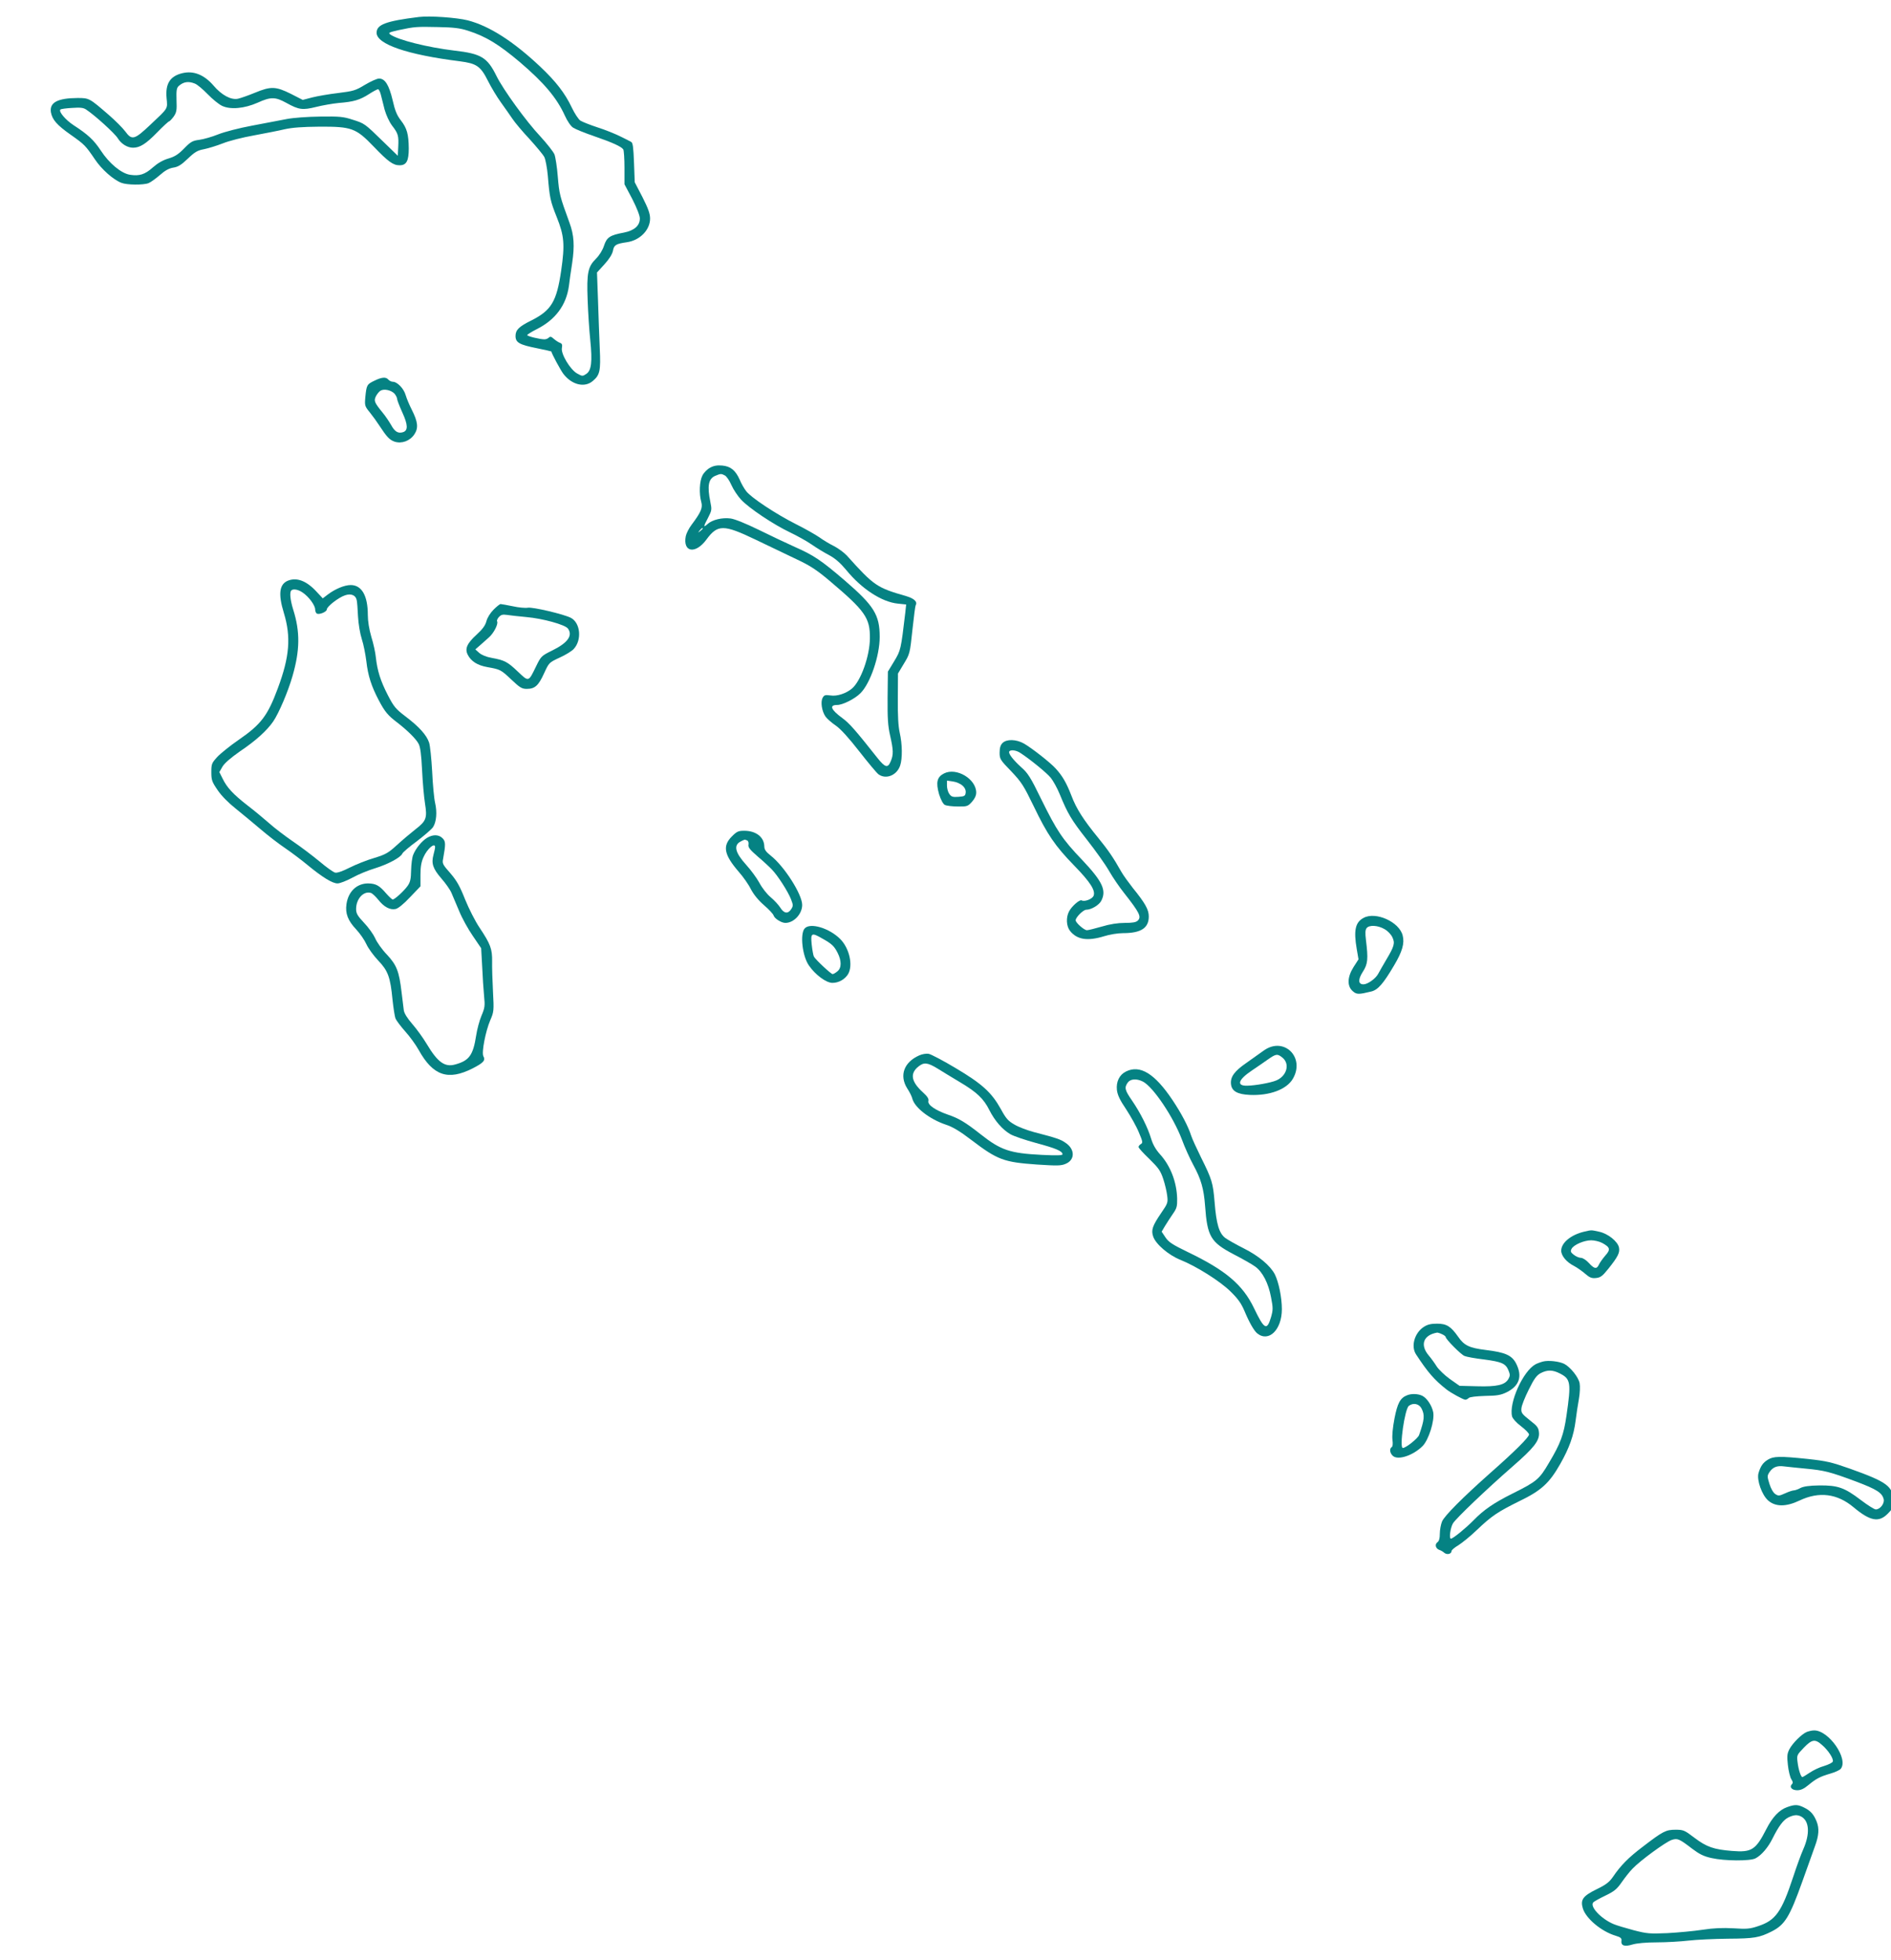 <?xml version="1.0" standalone="no"?>
<!DOCTYPE svg PUBLIC "-//W3C//DTD SVG 20010904//EN"
 "http://www.w3.org/TR/2001/REC-SVG-20010904/DTD/svg10.dtd">
<svg version="1.0" xmlns="http://www.w3.org/2000/svg"
 width="1293pt" height="1340pt" viewBox="0 0 1260 1340"
 preserveAspectRatio="xMidYMid meet">

<g transform="translate(0,1340) scale(0.1,-0.1)"
fill="#058283" stroke="none">
<path d="M2700 13284 c-227 -28 -290 -52 -290 -108 0 -78 209 -150 569 -195
115 -15 142 -33 193 -135 22 -44 62 -110 88 -146 26 -36 61 -86 78 -111 17
-26 70 -89 118 -140 47 -52 93 -107 101 -123 8 -16 19 -74 24 -130 12 -148 17
-171 61 -281 51 -127 56 -187 30 -366 -31 -211 -67 -271 -204 -340 -85 -42
-108 -65 -108 -106 0 -45 26 -60 147 -84 54 -11 98 -21 98 -22 2 -15 63 -128
82 -153 57 -75 145 -97 201 -49 49 41 55 69 48 222 -3 76 -9 224 -12 329 l-7
191 51 56 c33 36 53 69 58 92 7 40 20 48 96 59 89 13 158 84 158 162 0 33 -13
69 -52 146 l-53 102 -5 135 c-4 105 -8 136 -20 141 -8 5 -42 22 -75 38 -34 17
-103 45 -154 61 -52 17 -104 38 -117 46 -13 8 -40 49 -59 89 -47 99 -108 178
-218 282 -184 173 -347 277 -494 315 -76 19 -259 32 -333 23z m335 -94 c122
-39 209 -92 355 -215 165 -141 252 -244 307 -365 17 -38 41 -73 57 -83 15 -10
79 -36 143 -58 125 -43 187 -71 200 -91 4 -7 8 -64 8 -125 l0 -113 53 -100
c32 -63 52 -114 52 -134 0 -49 -38 -82 -108 -96 -97 -18 -118 -32 -137 -90
-10 -31 -32 -66 -55 -89 -55 -54 -64 -96 -57 -281 3 -85 11 -209 18 -275 15
-149 8 -209 -28 -232 -24 -16 -27 -16 -61 3 -48 26 -113 135 -105 175 4 22 1
30 -13 35 -11 4 -29 16 -42 27 -17 16 -25 18 -34 9 -7 -7 -20 -12 -30 -12 -31
0 -118 21 -118 29 0 4 30 23 66 41 127 64 201 164 219 295 3 28 13 97 22 155
18 120 13 193 -18 277 -67 183 -70 197 -80 315 -5 66 -16 135 -23 153 -8 18
-51 73 -96 122 -97 103 -254 320 -300 413 -63 128 -105 153 -287 174 -184 22
-387 73 -439 110 -16 12 -10 15 56 30 112 24 124 24 270 21 106 -2 150 -7 205
-25z"/>
<path d="M1083 12900 c-85 -20 -118 -72 -109 -170 7 -77 14 -65 -111 -183
-109 -103 -126 -108 -172 -45 -18 24 -68 74 -113 113 -132 114 -133 115 -213
115 -137 -1 -192 -31 -182 -97 9 -51 41 -88 135 -154 95 -67 102 -74 167 -170
45 -67 125 -138 180 -159 37 -15 151 -16 186 -2 15 6 49 31 77 55 35 31 62 46
92 51 33 5 55 19 99 61 48 46 67 57 111 65 30 6 88 24 129 40 42 17 137 41
211 54 74 14 169 32 210 42 54 12 122 17 240 18 220 1 249 -10 370 -136 99
-103 133 -128 177 -128 47 0 63 29 63 115 -1 97 -12 138 -54 192 -27 35 -40
66 -56 137 -25 105 -52 149 -93 149 -15 0 -58 -20 -97 -43 -64 -39 -79 -43
-183 -56 -61 -7 -141 -21 -177 -30 l-65 -17 -82 42 c-103 51 -136 52 -245 7
-46 -19 -98 -37 -116 -41 -47 -10 -112 25 -167 90 -64 74 -136 103 -212 85z
m83 -71 c16 -5 55 -38 89 -73 33 -34 77 -70 99 -80 58 -27 152 -18 243 22 90
41 121 40 197 -2 85 -47 110 -50 203 -27 44 11 113 23 154 27 103 8 145 21
206 60 29 19 58 34 63 34 5 0 14 -17 19 -37 5 -21 17 -67 26 -103 11 -38 31
-82 51 -109 42 -54 46 -70 42 -146 l-3 -60 -100 97 c-127 124 -127 124 -210
150 -61 20 -89 23 -220 21 -87 -1 -184 -8 -230 -17 -44 -8 -150 -29 -236 -45
-87 -16 -191 -43 -233 -60 -42 -17 -99 -33 -128 -37 -47 -6 -59 -13 -104 -59
-40 -41 -64 -56 -108 -69 -37 -11 -72 -31 -105 -60 -55 -49 -92 -61 -157 -51
-59 9 -142 77 -200 166 -47 71 -87 109 -186 173 -55 36 -104 94 -90 107 4 4
39 9 79 11 56 4 78 2 97 -11 58 -38 196 -163 216 -196 24 -39 66 -65 105 -65
47 0 89 27 164 104 41 42 78 76 82 76 4 0 18 15 31 32 20 29 23 43 20 114 -2
67 1 83 15 96 33 29 66 34 109 17z"/>
<path d="M2393 10796 c-49 -23 -52 -30 -60 -111 -5 -58 -4 -62 31 -105 20 -25
49 -65 65 -90 51 -78 70 -98 105 -110 48 -15 104 5 134 50 29 43 25 85 -17
168 -16 31 -35 76 -42 100 -13 46 -58 92 -89 92 -9 0 -23 7 -30 15 -16 19 -45
17 -97 -9z m140 -88 c9 -11 17 -27 17 -34 0 -8 16 -50 36 -94 39 -85 40 -124
4 -135 -33 -10 -55 3 -80 48 -13 23 -39 62 -59 86 -57 70 -61 81 -45 113 8 15
22 32 31 37 25 15 74 3 96 -21z"/>
<path d="M4690 10202 c-19 -10 -43 -34 -52 -53 -20 -38 -24 -124 -8 -181 11
-40 -1 -69 -67 -157 -18 -24 -35 -58 -39 -77 -21 -111 67 -125 142 -22 76 103
117 103 334 -1 91 -44 217 -104 280 -134 92 -43 137 -72 225 -146 245 -207
280 -255 278 -396 -1 -121 -62 -292 -123 -343 -39 -33 -102 -54 -145 -47 -38
5 -45 3 -55 -16 -16 -28 -5 -94 20 -129 11 -15 42 -42 70 -61 33 -23 86 -81
161 -177 61 -78 120 -149 132 -157 52 -36 125 -5 147 61 16 48 15 145 -3 224
-10 45 -14 116 -13 235 l1 170 36 60 c46 76 45 71 64 249 9 83 18 153 21 158
14 23 -10 46 -64 62 -202 58 -220 70 -407 278 -19 20 -58 49 -87 64 -29 14
-74 41 -100 60 -26 18 -98 59 -160 90 -137 69 -308 182 -341 226 -14 18 -34
53 -44 78 -29 65 -63 92 -120 97 -34 3 -58 -1 -83 -15z m102 -53 c11 -6 31
-35 44 -65 13 -30 43 -75 66 -100 54 -58 221 -170 335 -224 48 -23 115 -60
148 -83 33 -23 87 -56 120 -73 42 -23 76 -53 116 -101 105 -129 243 -219 353
-230 l57 -6 -6 -56 c-30 -254 -31 -257 -76 -332 l-43 -71 -2 -177 c-1 -143 2
-192 17 -259 23 -101 24 -132 4 -178 -19 -47 -38 -42 -89 22 -152 192 -193
239 -241 274 -79 58 -92 90 -36 90 38 0 122 42 160 81 67 67 131 255 131 384
0 151 -38 213 -240 387 -160 137 -210 171 -339 228 -58 26 -170 79 -249 118
-86 42 -162 73 -191 77 -58 8 -127 -9 -158 -38 -30 -27 -29 -18 4 44 25 49 26
55 15 108 -22 108 -13 157 32 177 38 16 42 17 68 3z m-152 -363 c0 -2 -8 -10
-17 -17 -16 -13 -17 -12 -4 4 13 16 21 21 21 13z"/>
<path d="M1804 9430 c-59 -24 -68 -91 -28 -221 50 -165 39 -299 -41 -514 -70
-189 -115 -248 -269 -354 -58 -40 -124 -93 -146 -117 -37 -41 -40 -47 -40
-103 0 -54 4 -66 43 -123 26 -39 74 -87 123 -126 43 -35 119 -97 169 -140 49
-42 125 -101 170 -131 44 -30 114 -83 155 -117 101 -83 168 -124 203 -124 16
0 62 18 101 39 39 22 110 51 157 65 87 27 175 74 185 100 3 8 48 47 100 85 51
39 101 82 110 96 23 35 29 102 14 166 -7 30 -16 126 -20 214 -5 88 -14 177
-21 198 -17 51 -67 107 -159 177 -70 53 -82 68 -123 147 -50 97 -72 167 -82
258 -3 33 -17 97 -31 141 -15 52 -24 107 -24 150 0 132 -42 204 -117 204 -43
0 -107 -27 -157 -65 l-34 -26 -43 46 c-68 74 -135 99 -195 75z m100 -81 c43
-29 86 -88 86 -116 0 -13 6 -26 13 -29 20 -7 67 14 67 30 0 19 81 82 125 96
41 14 73 0 79 -33 3 -12 7 -62 9 -112 3 -52 14 -118 26 -155 12 -36 25 -104
31 -151 11 -99 35 -172 85 -267 41 -78 63 -104 125 -151 69 -53 130 -113 147
-146 12 -21 19 -75 24 -180 4 -82 13 -185 20 -228 16 -100 9 -120 -65 -177
-32 -25 -89 -73 -126 -107 -60 -55 -78 -65 -156 -89 -49 -14 -124 -44 -168
-66 -49 -25 -87 -38 -100 -34 -12 3 -60 37 -106 76 -47 39 -130 102 -185 139
-55 38 -127 93 -160 123 -33 29 -99 84 -146 120 -99 77 -142 123 -172 185
l-22 44 21 37 c14 24 56 60 120 105 110 74 184 142 227 204 38 55 102 205 132
310 51 176 53 303 5 455 -20 64 -26 119 -13 131 13 13 47 7 77 -14z"/>
<path d="M3210 9232 c-22 -22 -43 -55 -49 -79 -8 -30 -27 -55 -67 -92 -67 -61
-82 -97 -60 -139 23 -44 66 -71 133 -83 89 -16 92 -17 164 -85 59 -56 73 -64
106 -64 55 0 80 22 118 106 34 74 34 74 107 108 40 18 84 45 96 59 57 61 46
179 -20 213 -49 25 -261 75 -294 69 -17 -3 -63 1 -103 10 -40 8 -77 15 -83 15
-6 0 -27 -17 -48 -38z m225 -51 c112 -10 263 -52 283 -78 35 -48 0 -98 -108
-151 -73 -36 -76 -39 -110 -109 -52 -107 -49 -106 -124 -35 -70 67 -91 78
-179 94 -36 6 -69 20 -85 34 l-27 24 30 26 c17 15 44 39 62 55 34 29 67 94 57
111 -3 5 2 18 12 29 15 16 26 19 54 15 19 -3 80 -10 135 -15z"/>
<path d="M6690 8320 c-14 -14 -20 -33 -20 -66 0 -43 4 -50 79 -127 71 -75 85
-97 154 -239 92 -192 147 -273 276 -405 112 -115 149 -173 133 -209 -11 -22
-62 -41 -81 -30 -13 8 -68 -40 -86 -75 -22 -41 -19 -101 6 -133 48 -61 120
-72 234 -37 37 12 95 21 129 21 123 0 176 35 176 114 0 47 -24 90 -110 196
-28 36 -64 85 -78 110 -53 94 -89 147 -155 228 -104 127 -152 202 -186 292
-34 88 -62 136 -108 186 -36 40 -161 138 -216 170 -53 30 -119 32 -147 4z
m122 -68 c66 -43 179 -135 207 -169 17 -21 45 -71 62 -113 55 -134 80 -176
186 -311 58 -74 126 -169 151 -213 25 -44 71 -111 102 -150 107 -136 121 -164
95 -190 -12 -12 -36 -16 -89 -16 -47 0 -101 -8 -157 -25 -46 -13 -92 -25 -102
-25 -19 0 -77 51 -77 68 0 20 52 72 72 72 35 0 88 32 103 61 37 71 9 132 -131
280 -135 141 -172 197 -280 416 -72 148 -91 178 -137 218 -56 51 -89 94 -81
107 9 14 48 9 76 -10z"/>
<path d="M6290 8112 c-48 -24 -57 -61 -34 -142 12 -38 27 -66 39 -73 11 -6 51
-11 88 -11 65 -1 70 1 98 32 19 21 29 43 29 63 0 93 -135 174 -220 131z m126
-83 c17 -15 24 -32 22 -49 -3 -22 -8 -25 -50 -28 -39 -3 -49 1 -62 20 -9 12
-16 38 -16 57 l0 34 41 -6 c23 -3 52 -16 65 -28z"/>
<path d="M4839 7681 c-65 -65 -53 -125 46 -240 31 -35 69 -89 84 -120 19 -36
50 -75 89 -109 34 -29 64 -61 67 -72 7 -21 53 -50 80 -50 58 0 115 61 115 123
0 72 -122 264 -215 337 -34 27 -44 42 -44 65 -2 62 -57 105 -137 105 -41 0
-51 -5 -85 -39z m104 -27 c8 -3 12 -14 10 -28 -4 -19 9 -35 63 -82 38 -32 81
-72 97 -89 39 -40 110 -150 131 -204 15 -39 15 -45 1 -67 -22 -34 -50 -30 -75
11 -12 19 -42 51 -66 71 -25 21 -58 63 -76 97 -18 33 -58 88 -90 123 -77 85
-89 135 -38 161 30 15 25 14 43 7z"/>
<path d="M2754 7671 c-36 -22 -77 -73 -94 -116 -7 -17 -13 -64 -14 -105 -1
-60 -6 -82 -24 -107 -25 -35 -88 -93 -102 -93 -4 0 -25 19 -45 42 -46 54 -70
67 -123 68 -78 0 -136 -56 -148 -142 -9 -64 10 -113 67 -173 26 -28 57 -73 69
-100 12 -27 48 -77 80 -111 68 -71 84 -113 99 -270 6 -56 15 -113 20 -127 5
-13 35 -53 66 -88 31 -34 73 -92 93 -128 98 -176 200 -211 368 -126 76 39 90
55 74 84 -13 25 15 170 47 245 25 58 26 65 19 195 -4 75 -7 168 -6 208 1 85
-11 118 -85 229 -30 44 -74 131 -100 195 -36 91 -57 128 -101 179 -52 59 -56
66 -49 99 18 101 18 118 -4 140 -26 26 -66 27 -107 2z m56 -63 c0 -7 -5 -30
-11 -52 -16 -59 -4 -95 53 -161 29 -33 61 -78 70 -100 9 -22 33 -78 53 -125
19 -47 61 -123 93 -169 l57 -84 7 -126 c3 -69 9 -160 13 -201 7 -67 5 -81 -18
-135 -14 -33 -30 -94 -36 -134 -21 -136 -48 -173 -144 -199 -71 -20 -120 16
-194 140 -25 42 -70 104 -99 137 -34 39 -55 73 -58 94 -2 17 -9 73 -15 122
-17 144 -33 186 -101 259 -33 34 -69 85 -80 112 -12 26 -46 74 -76 105 -45 48
-54 64 -54 94 0 70 51 125 101 110 10 -3 32 -24 50 -46 39 -50 81 -72 119 -64
18 4 55 34 99 81 l71 74 0 78 c0 55 6 90 21 122 25 57 79 103 79 68z"/>
<path d="M9158 7124 c-56 -30 -68 -85 -46 -213 l12 -70 -34 -53 c-43 -68 -45
-131 -5 -165 26 -23 40 -23 126 -2 46 11 83 54 156 178 56 94 73 151 59 205
-23 93 -185 166 -268 120z m143 -76 c22 -12 45 -36 54 -55 20 -41 14 -62 -42
-156 -21 -36 -46 -79 -55 -96 -18 -33 -72 -71 -100 -71 -37 0 -38 33 -5 85 35
54 38 87 22 217 -6 50 -5 71 5 83 18 22 76 19 121 -7z"/>
<path d="M5337 7052 c-33 -37 -16 -189 29 -253 44 -64 118 -119 161 -119 43 0
85 24 107 60 35 60 9 177 -54 240 -75 75 -206 114 -243 72z m121 -69 c65 -36
81 -52 104 -97 28 -55 28 -104 -1 -127 -13 -11 -27 -19 -33 -19 -11 0 -117 99
-128 120 -4 8 -11 45 -15 83 -8 79 -1 83 73 40z"/>
<path d="M8477 6218 c-26 -18 -80 -57 -121 -86 -81 -56 -109 -95 -104 -144 5
-48 43 -70 129 -74 135 -6 251 37 294 110 86 147 -61 291 -198 194z m129 -51
c50 -43 27 -124 -44 -154 -38 -16 -143 -35 -199 -36 -76 -2 -62 41 32 104 33
22 82 56 109 75 57 40 66 41 102 11z"/>
<path d="M6120 6184 c-104 -46 -137 -137 -82 -225 16 -24 32 -56 35 -70 16
-62 118 -141 231 -179 44 -14 96 -45 174 -105 179 -136 221 -151 447 -167 139
-9 165 -9 197 5 65 27 64 101 -2 144 -33 23 -58 32 -216 73 -44 12 -104 34
-132 51 -44 25 -58 41 -94 107 -63 113 -128 172 -308 279 -85 51 -169 95 -185
98 -17 3 -45 -2 -65 -11z m126 -90 c32 -20 101 -62 153 -93 116 -69 162 -113
201 -191 37 -73 89 -133 144 -165 23 -13 102 -40 176 -60 134 -36 180 -55 180
-77 0 -8 -39 -9 -142 -4 -218 11 -280 32 -418 141 -104 82 -149 109 -226 135
-85 30 -137 66 -131 92 4 15 -6 31 -38 60 -80 73 -90 129 -29 177 37 29 61 27
130 -15z"/>
<path d="M7534 6074 c-45 -22 -68 -70 -62 -126 4 -34 20 -69 63 -132 31 -48
71 -118 87 -158 27 -63 28 -72 14 -80 -9 -5 -16 -14 -16 -20 0 -7 33 -43 74
-82 63 -62 76 -80 95 -137 12 -36 24 -88 27 -115 6 -46 3 -53 -41 -117 -60
-88 -70 -117 -55 -161 17 -52 106 -128 187 -160 107 -43 269 -144 342 -216 52
-51 73 -81 96 -135 32 -77 65 -134 86 -151 79 -64 169 24 169 165 0 81 -22
186 -48 238 -31 60 -111 127 -213 178 -52 26 -108 58 -126 71 -42 32 -61 94
-73 245 -11 132 -18 155 -92 304 -30 61 -61 128 -68 150 -20 63 -67 153 -128
244 -121 181 -222 243 -318 195z m116 -69 c71 -37 208 -242 266 -395 19 -52
54 -130 78 -174 54 -99 72 -163 81 -281 15 -209 38 -248 194 -330 62 -32 129
-70 149 -85 50 -36 90 -113 108 -210 14 -72 14 -86 0 -135 -28 -95 -46 -86
-116 60 -77 161 -194 260 -452 384 -107 52 -132 68 -154 101 l-26 39 23 39
c13 22 38 59 54 83 26 37 30 51 29 104 -3 114 -46 225 -118 304 -28 31 -48 66
-60 106 -23 77 -74 178 -131 261 -49 71 -53 88 -29 122 18 26 61 29 104 7z"/>
<path d="M10667 4979 c-90 -21 -157 -76 -157 -130 0 -35 37 -79 87 -104 21
-11 55 -35 76 -53 31 -27 45 -33 74 -30 31 3 44 12 85 63 67 84 80 111 73 146
-9 42 -77 96 -137 108 -55 12 -49 12 -101 0z m123 -77 c55 -30 59 -45 21 -87
-18 -21 -37 -48 -43 -61 -15 -33 -32 -30 -69 11 -18 20 -42 35 -54 35 -12 0
-34 9 -49 21 -22 17 -24 24 -15 41 14 27 85 58 134 58 22 0 56 -8 75 -18z"/>
<path d="M9569 4327 c-63 -42 -88 -133 -51 -188 80 -122 124 -173 208 -239 29
-23 115 -70 128 -70 7 0 17 5 24 12 7 7 51 12 111 14 83 1 109 6 148 25 88 44
109 110 64 198 -29 55 -74 75 -206 91 -114 14 -149 31 -190 91 -50 71 -79 89
-144 89 -44 0 -66 -6 -92 -23z m126 -49 c14 -6 25 -15 25 -19 0 -15 105 -121
129 -130 14 -6 74 -17 135 -24 121 -16 147 -28 166 -76 11 -27 11 -36 -1 -57
-23 -41 -78 -54 -214 -50 l-120 3 -67 47 c-36 26 -76 65 -89 85 -13 21 -38 56
-56 77 -60 72 -35 139 59 155 4 0 19 -4 33 -11z"/>
<path d="M10385 4091 c-16 -4 -40 -13 -51 -19 -85 -46 -183 -264 -160 -356 4
-15 29 -43 61 -67 30 -23 55 -48 55 -57 0 -18 -97 -115 -265 -263 -188 -167
-314 -293 -330 -332 -8 -20 -15 -57 -15 -83 0 -32 -5 -51 -17 -59 -19 -14 -12
-43 14 -52 10 -3 25 -12 34 -20 18 -15 49 -8 49 12 0 7 21 25 47 40 25 16 83
62 127 105 101 96 143 124 291 197 149 72 204 123 278 253 63 111 93 195 106
300 5 41 15 107 22 145 7 39 9 87 5 108 -8 41 -62 109 -105 132 -34 17 -108
26 -146 16z m115 -81 c75 -38 79 -62 46 -289 -19 -131 -40 -189 -120 -323 -65
-111 -83 -127 -246 -208 -132 -66 -200 -113 -270 -185 -52 -53 -140 -125 -154
-125 -14 0 -4 75 14 105 22 35 226 230 408 389 146 127 184 176 180 230 -3 35
-10 45 -63 86 -54 43 -60 51 -57 81 1 19 24 76 50 128 37 75 54 98 82 113 45
23 81 23 130 -2z"/>
<path d="M9455 3860 c-46 -18 -65 -55 -85 -158 -12 -62 -17 -118 -14 -145 4
-28 2 -47 -5 -51 -17 -11 -13 -41 8 -60 35 -32 139 3 203 67 42 42 83 174 73
231 -9 46 -43 97 -75 113 -28 14 -75 16 -105 3z m100 -90 c23 -45 20 -77 -17
-182 -9 -23 -90 -88 -111 -88 -25 0 13 265 41 288 30 23 70 15 87 -18z"/>
<path d="M11923 3420 c-33 -20 -50 -44 -64 -92 -13 -47 23 -149 66 -187 50
-44 123 -44 215 0 133 63 257 48 370 -47 111 -93 171 -105 231 -45 35 35 39
44 39 88 0 100 -39 130 -297 222 -125 44 -159 52 -287 66 -192 20 -234 19
-273 -5z m257 -61 c129 -12 168 -22 345 -88 143 -54 179 -77 190 -121 7 -29
-24 -70 -54 -70 -10 0 -56 29 -102 64 -113 86 -158 101 -284 100 -70 -1 -109
-7 -130 -18 -16 -9 -37 -16 -45 -16 -8 0 -35 -9 -59 -20 -40 -18 -46 -19 -67
-5 -14 9 -30 37 -40 69 -16 52 -16 56 0 81 23 34 52 46 101 39 21 -3 87 -9
145 -15z"/>
<path d="M12190 1559 c-35 -14 -98 -77 -120 -119 -15 -30 -17 -47 -10 -108 4
-39 15 -83 23 -96 11 -16 13 -26 5 -34 -20 -20 -1 -42 36 -42 24 0 46 10 77
36 52 43 78 57 150 78 31 9 62 23 70 32 56 67 -82 266 -183 263 -13 0 -34 -5
-48 -10z m104 -90 c43 -37 80 -95 73 -113 -3 -8 -30 -21 -59 -30 -30 -8 -74
-29 -99 -46 -24 -16 -47 -30 -50 -30 -10 0 -27 51 -33 103 -6 46 -4 49 42 97
57 59 78 62 126 19z"/>
<path d="M12056 1045 c-55 -19 -102 -69 -143 -150 -73 -143 -100 -161 -235
-150 -124 10 -174 27 -257 90 -68 52 -76 55 -129 55 -66 0 -86 -10 -224 -116
-98 -74 -152 -129 -204 -206 -25 -36 -48 -54 -110 -84 -96 -47 -114 -72 -96
-132 21 -69 127 -158 225 -187 33 -10 41 -17 39 -32 -5 -35 19 -45 74 -28 31
9 92 15 169 15 66 0 163 6 215 12 52 6 174 12 270 13 181 1 214 7 300 50 90
46 122 99 208 339 35 99 75 210 88 246 26 71 29 119 11 165 -19 48 -41 74 -83
95 -45 23 -65 24 -118 5z m95 -65 c56 -30 61 -118 14 -224 -15 -33 -46 -119
-70 -192 -78 -236 -119 -294 -238 -333 -56 -19 -78 -21 -168 -15 -75 4 -135 2
-213 -10 -59 -9 -167 -19 -240 -23 -120 -5 -139 -4 -231 20 -56 15 -116 33
-135 41 -87 36 -168 122 -140 150 6 6 43 27 83 46 60 29 78 44 110 90 21 30
54 73 75 94 52 55 226 182 267 196 40 13 51 9 142 -61 48 -36 77 -51 132 -63
89 -20 262 -21 299 -2 41 21 87 75 117 136 43 86 74 127 108 144 38 18 61 20
88 6z"/>
</g>
</svg>
